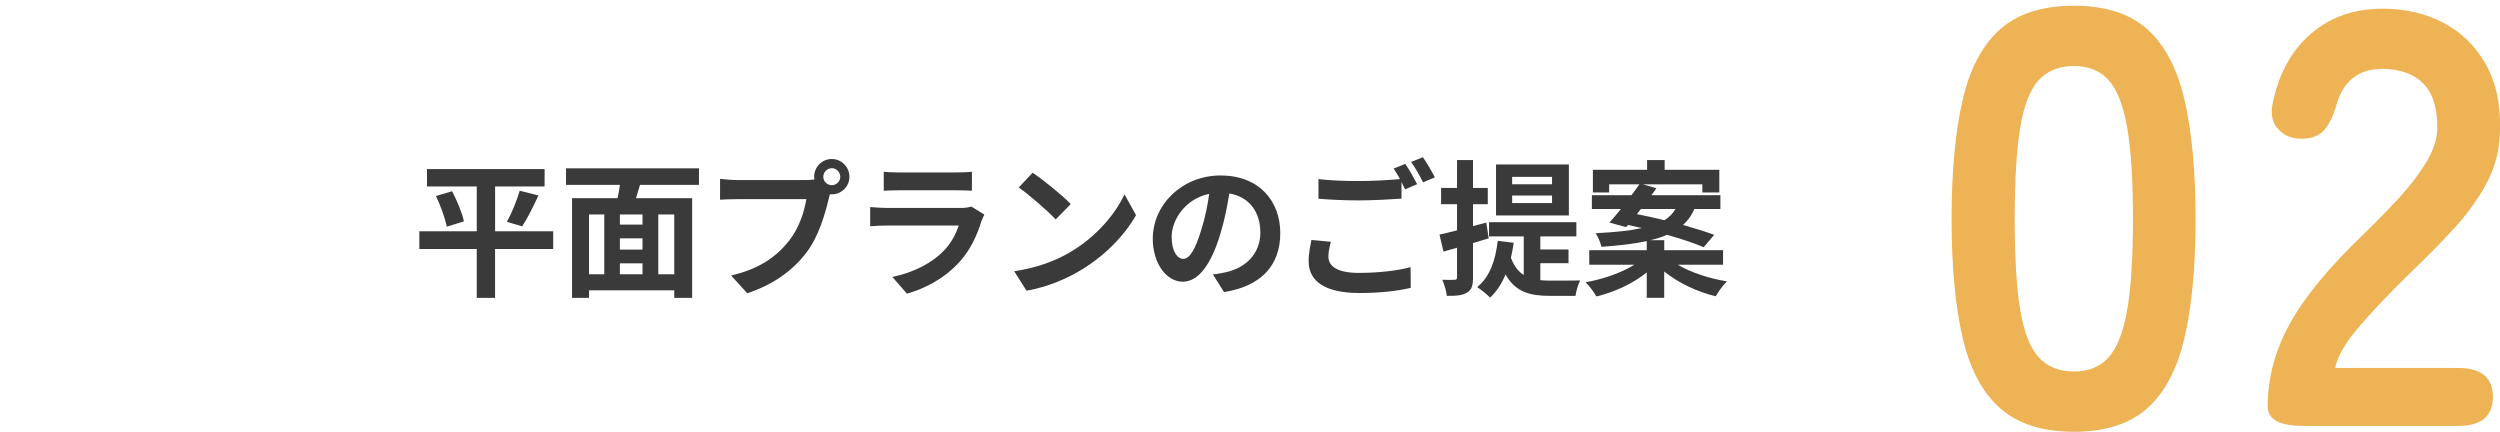 <?xml version="1.0" encoding="UTF-8"?> <svg xmlns="http://www.w3.org/2000/svg" id="_01" data-name="01" viewBox="0 0 440 76"><defs><style> .cls-1 { fill: #3a3a3a; } .cls-1, .cls-2 { stroke-width: 0px; } .cls-2 { fill: #edb355; } </style></defs><g><path class="cls-1" d="M97.35,43.82h-10.22v8.61h-3.22v-8.61h-10.11v-3.12h10.11v-7.88h-8.76v-3.07h20.7v3.07h-8.71v7.88h10.22v3.12ZM79.57,33.66c.86,1.66,1.79,3.85,2.08,5.3l-3.02.94c-.26-1.4-1.07-3.67-1.9-5.41l2.83-.83ZM89.21,39.06c.83-1.51,1.77-3.8,2.26-5.49l3.3.83c-.94,2-1.98,4.11-2.86,5.43l-2.7-.78Z"></path><path class="cls-1" d="M112.64,32.54c-.23.81-.49,1.59-.7,2.34h9.88v17.55h-3.15v-1.33h-15v1.33h-2.99v-17.55h8.01c.16-.75.31-1.56.42-2.34h-9.49v-2.91h23.4v2.91h-10.37ZM103.67,48.27h2.68v-10.53h-2.68v10.53ZM113.08,37.74h-3.98v1.79h3.98v-1.79ZM113.08,41.95h-3.98v1.98h3.98v-1.98ZM109.1,48.27h3.98v-1.92h-3.98v1.92ZM118.67,37.74h-2.81v10.53h2.81v-10.53Z"></path><path class="cls-1" d="M146.41,27.99c1.69,0,3.09,1.4,3.09,3.12s-1.4,3.09-3.09,3.09c-.1,0-.23,0-.34-.03-.08.29-.13.55-.21.78-.6,2.55-1.72,6.58-3.9,9.46-2.34,3.12-5.82,5.69-10.45,7.2l-2.83-3.12c5.15-1.2,8.09-3.46,10.19-6.11,1.72-2.16,2.7-5.1,3.04-7.33h-12.09c-1.2,0-2.44.05-3.09.1v-3.67c.75.1,2.24.21,3.09.21h12.04c.36,0,.94-.03,1.48-.1-.03-.16-.05-.31-.05-.49,0-1.72,1.4-3.12,3.12-3.12ZM146.41,32.59c.81,0,1.48-.68,1.48-1.48s-.68-1.51-1.48-1.51-1.51.68-1.51,1.51.68,1.48,1.51,1.48Z"></path><path class="cls-1" d="M172.75,38.86c-.78,2.52-1.9,5.04-3.85,7.2-2.63,2.91-5.95,4.68-9.28,5.62l-2.57-2.94c3.9-.81,7.02-2.52,9-4.55,1.4-1.43,2.21-3.04,2.68-4.5h-12.56c-.62,0-1.92.03-3.02.13v-3.38c1.09.08,2.21.16,3.02.16h12.87c.83,0,1.53-.1,1.9-.26l2.31,1.43c-.18.34-.39.81-.49,1.09ZM158.24,30.35h10.01c.81,0,2.08-.03,2.81-.13v3.35c-.7-.05-1.92-.08-2.86-.08h-9.96c-.83,0-1.95.03-2.7.08v-3.35c.73.1,1.82.13,2.7.13Z"></path><path class="cls-1" d="M188.45,44.32c4.45-2.63,7.83-6.6,9.46-10.12l2.03,3.67c-1.98,3.51-5.43,7.1-9.62,9.62-2.63,1.59-5.98,3.04-9.65,3.67l-2.18-3.43c4.06-.57,7.44-1.9,9.96-3.41ZM188.45,35.92l-2.65,2.7c-1.35-1.46-4.6-4.29-6.5-5.62l2.44-2.6c1.82,1.22,5.2,3.93,6.71,5.51Z"></path><path class="cls-1" d="M215.42,51.39l-1.95-3.09c.99-.1,1.72-.26,2.42-.42,3.33-.78,5.93-3.17,5.93-6.97,0-3.59-1.95-6.27-5.46-6.86-.36,2.21-.81,4.6-1.56,7.05-1.56,5.25-3.79,8.48-6.63,8.48s-5.28-3.17-5.28-7.57c0-6.01,5.2-11.13,11.94-11.13s10.5,4.47,10.5,10.14-3.35,9.36-9.91,10.38ZM208.27,45.56c1.09,0,2.11-1.64,3.17-5.15.6-1.92,1.09-4.13,1.38-6.29-4.29.88-6.61,4.68-6.61,7.54,0,2.63,1.04,3.9,2.05,3.9Z"></path><path class="cls-1" d="M233.8,45.17c0,1.69,1.59,2.86,5.33,2.86,3.51,0,6.84-.39,9.13-1.01l.03,3.64c-2.26.55-5.38.91-9.02.91-5.96,0-8.95-2-8.95-5.59,0-1.51.31-2.76.49-3.74l3.43.31c-.26.94-.44,1.77-.44,2.63ZM249.42,32.41l-2.11.91c-.18-.39-.42-.83-.65-1.27v2.91c-1.82.13-5.04.31-7.51.31-2.73,0-4.99-.13-7.1-.29v-3.46c1.92.23,4.34.34,7.07.34,2.47,0,5.28-.16,7.28-.34-.37-.68-.75-1.33-1.12-1.85l2.05-.83c.65.94,1.59,2.6,2.08,3.56ZM252.54,31.21l-2.08.88c-.55-1.09-1.38-2.6-2.11-3.59l2.08-.83c.68.96,1.64,2.63,2.11,3.54Z"></path><path class="cls-1" d="M259.25,42.76v6.06c0,1.43-.23,2.18-1.02,2.65-.78.52-1.92.62-3.59.6-.08-.75-.42-2.03-.8-2.83.96.03,1.85.03,2.16,0,.31,0,.44-.1.44-.44v-5.2c-.86.23-1.64.47-2.39.68l-.7-2.99c.88-.18,1.92-.47,3.09-.75v-4.6h-2.81v-2.86h2.81v-4.91h2.81v4.91h2.6v2.86h-2.6v3.85l2.34-.62.42,2.78-2.76.83ZM271.08,49.31c.6.05,1.17.08,1.82.08.88,0,4.11,0,5.22-.03-.36.62-.73,1.92-.83,2.71h-4.52c-3.41,0-6.03-.62-7.8-3.77-.65,1.64-1.59,3.02-2.7,4.08-.49-.49-1.66-1.46-2.29-1.85,2.16-1.72,3.22-4.6,3.62-8.14l2.81.34c-.13.94-.29,1.82-.49,2.63.57,1.51,1.32,2.44,2.26,3.04v-6.79h-6.11v-2.5h15.37v2.5h-6.34v2.29h4.96v2.42h-4.96v2.99ZM276.12,37.92h-12.82v-8.97h12.82v8.97ZM273.16,31.13h-7.02v1.3h7.02v-1.3ZM273.16,34.41h-7.02v1.33h7.02v-1.33Z"></path><path class="cls-1" d="M295.26,46.58c2.29,1.35,5.54,2.44,8.68,2.94-.68.65-1.53,1.85-1.97,2.63-3.25-.78-6.61-2.37-9.07-4.37v4.63h-3.07v-4.47c-2.39,1.95-5.64,3.46-8.87,4.24-.42-.75-1.25-1.9-1.9-2.5,3.12-.55,6.37-1.69,8.58-3.09h-7.93v-2.55h10.12v-1.61c-2.11.47-4.73.78-7.98,1.01-.13-.73-.62-1.79-1.01-2.39,3.51-.18,6.13-.47,8.14-.91-.83-.18-1.66-.39-2.44-.55l-.34.39-2.94-.81c.62-.68,1.3-1.51,2.03-2.39h-5.12v-2.42h6.97c.49-.68.99-1.33,1.4-1.92h-5.33v1.43h-2.86v-3.98h9.54v-1.72h3.09v1.72h9.62v3.98h-2.99v-1.43h-10.45l2.37.7c-.29.39-.57.81-.88,1.22h12.14v2.42h-4.58c-.47,1.09-1.12,2.03-2,2.81,2.11.6,4.03,1.2,5.49,1.74l-1.85,2.18c-1.56-.68-3.9-1.46-6.45-2.18-.83.36-1.79.68-2.91.94h2.42v1.77h10.35v2.55h-7.98ZM288.09,37.69c1.51.29,3.17.65,4.84,1.07.91-.55,1.51-1.22,1.95-1.98h-6.08l-.7.91Z"></path></g><g><path class="cls-2" d="M365,75.99c-5.55,0-9.88-1.39-13-4.16-3.12-2.77-5.32-6.93-6.6-12.48-1.28-5.55-1.92-12.48-1.92-20.8s.64-15.27,1.92-20.85c1.28-5.58,3.48-9.76,6.6-12.53,3.12-2.77,7.45-4.16,13-4.16s9.86,1.39,12.95,4.16c3.08,2.77,5.27,6.95,6.55,12.53,1.28,5.58,1.92,12.53,1.92,20.85s-.64,15.25-1.92,20.8c-1.28,5.55-3.47,9.71-6.55,12.48-3.09,2.77-7.4,4.16-12.95,4.16ZM365,65.38c2.56,0,4.59-.81,6.08-2.44,1.49-1.63,2.58-4.38,3.28-8.27.69-3.88,1.04-9.26,1.04-16.12s-.35-12.34-1.04-16.22c-.69-3.88-1.79-6.64-3.28-8.27-1.49-1.63-3.52-2.44-6.08-2.44s-4.61.82-6.14,2.44c-1.53,1.63-2.62,4.39-3.28,8.27-.66,3.88-.99,9.29-.99,16.22s.33,12.24.99,16.12c.66,3.88,1.75,6.64,3.28,8.27,1.52,1.63,3.57,2.44,6.14,2.44Z"></path><path class="cls-2" d="M405.25,74.95c-4.09,0-6.14-1.14-6.14-3.43,0-4.99,1.3-9.84,3.9-14.56,2.6-4.71,6.95-9.98,13.05-15.81,2.15-2.08,4.19-4.18,6.14-6.29,1.94-2.11,3.54-4.19,4.78-6.24,1.25-2.04,1.91-4,1.98-5.88.07-3.6-.75-6.27-2.44-8.01-1.7-1.73-4.11-2.6-7.23-2.6-4.23,0-6.93,2.15-8.11,6.45-.56,1.87-1.27,3.31-2.13,4.32-.87,1.01-2.2,1.51-4,1.51s-3.12-.59-4.16-1.77c-1.04-1.18-1.32-2.77-.83-4.78,1.11-5.13,3.36-9.13,6.76-12.01,3.4-2.88,7.56-4.32,12.48-4.32,4.02,0,7.61.83,10.76,2.5,3.15,1.66,5.63,4.09,7.44,7.28,1.8,3.19,2.63,7.11,2.5,11.75-.07,3.26-.83,6.28-2.29,9.05-1.46,2.77-3.38,5.46-5.77,8.06-2.39,2.6-5.11,5.36-8.16,8.27-3.19,3.12-6.02,6.1-8.48,8.94-2.46,2.84-3.9,5.3-4.32,7.38h21.63c4.09,0,6.14,1.7,6.14,5.1s-2.05,5.1-6.14,5.1h-27.35Z"></path></g></svg> 
